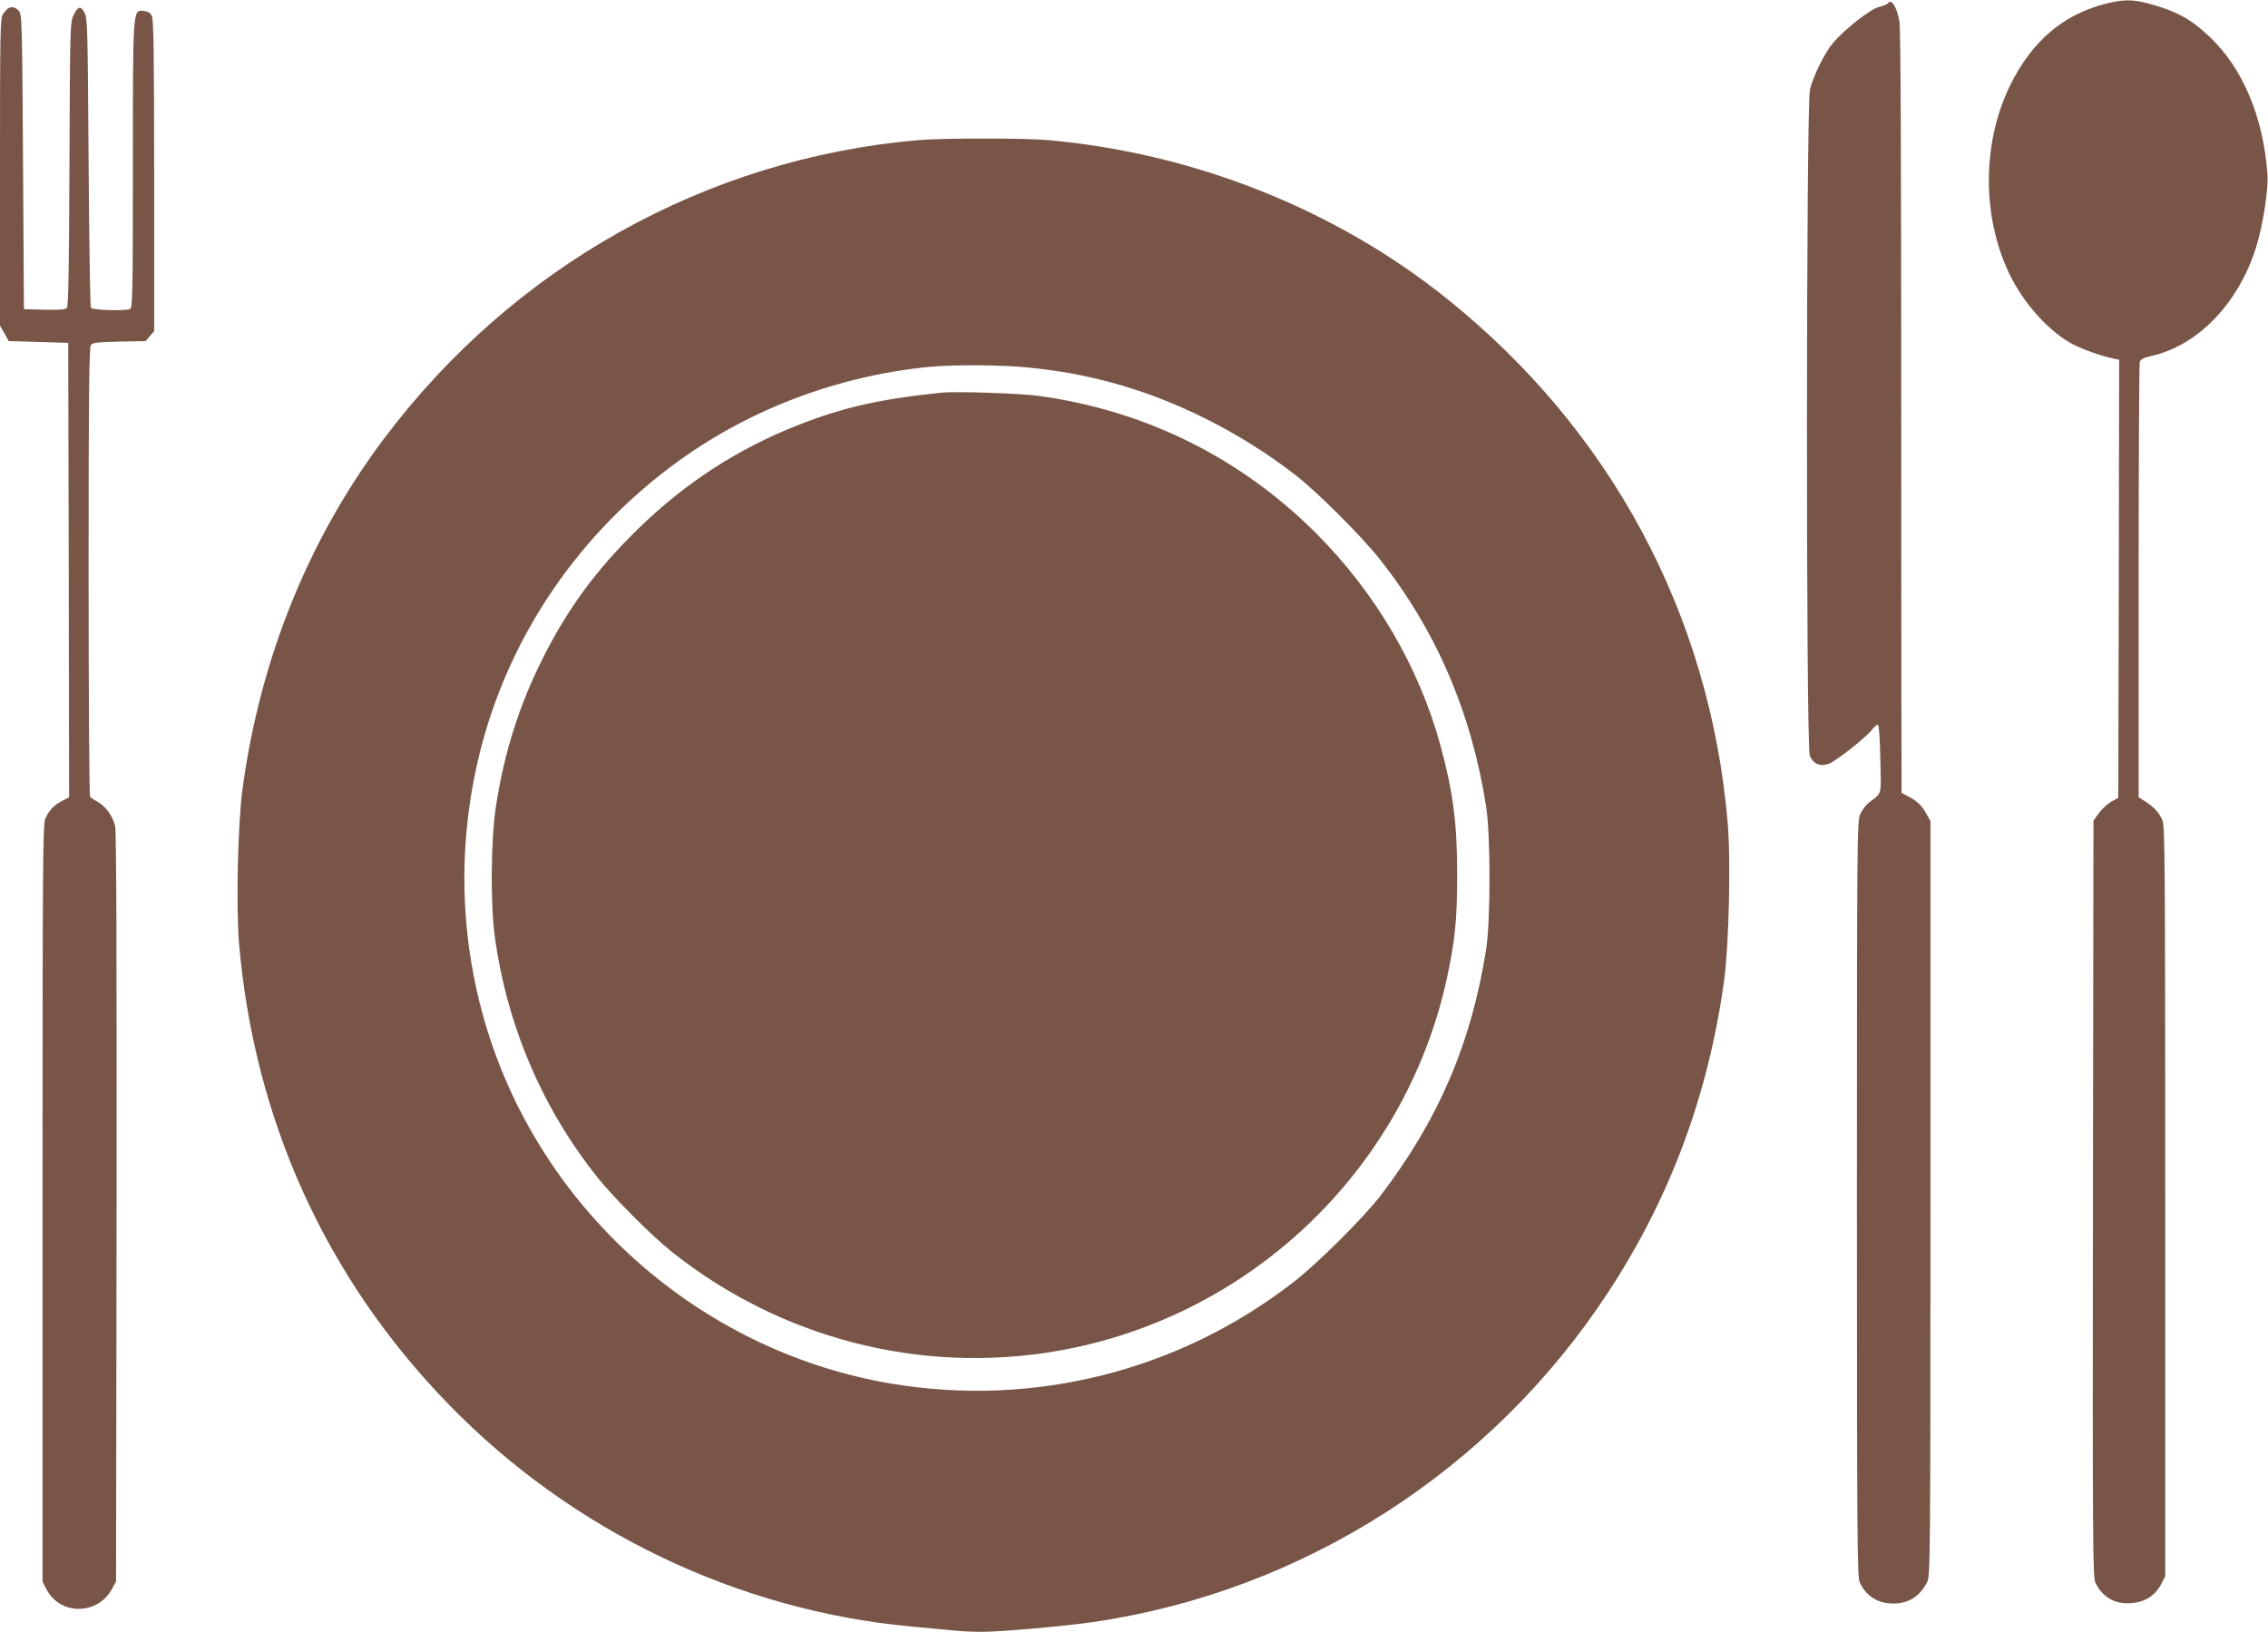 <?xml version="1.0" standalone="no"?>
<!DOCTYPE svg PUBLIC "-//W3C//DTD SVG 20010904//EN"
 "http://www.w3.org/TR/2001/REC-SVG-20010904/DTD/svg10.dtd">
<svg version="1.0" xmlns="http://www.w3.org/2000/svg"
 width="1280pt" height="921pt" viewBox="0 0 1280 921"
 preserveAspectRatio="xMidYMid meet">
<g transform="translate(0,921) scale(0.1,-0.1)"
fill="#795548" stroke="none">
<path d="M11869 9185 c-230 -62 -401 -210 -521 -450 -155 -310 -165 -711 -24
-1035 75 -174 216 -340 356 -423 57 -33 169 -74 253 -92 l27 -5 -2 -1237 -3
-1236 -40 -22 c-22 -13 -53 -41 -70 -65 l-30 -42 -3 -2134 c-2 -1953 -1 -2137
14 -2167 42 -83 108 -121 200 -115 78 5 136 41 171 107 l23 44 0 2114 c0 1885
-2 2118 -15 2151 -19 45 -48 77 -97 108 l-38 24 0 1218 c0 669 3 1226 6 1238
4 16 19 24 62 34 265 58 495 296 595 615 38 122 70 325 64 409 -22 322 -139
602 -327 779 -107 101 -186 144 -347 188 -92 24 -146 23 -254 -6z"/>
<path d="M10656 9192 c-3 -5 -26 -15 -51 -21 -49 -12 -191 -123 -259 -202 -46
-54 -111 -184 -131 -264 -22 -88 -23 -3707 -1 -3760 20 -46 54 -62 104 -47 39
12 211 147 249 196 12 14 25 26 31 26 6 0 12 -74 14 -192 5 -215 12 -189 -66
-249 -16 -13 -37 -41 -47 -63 -18 -39 -19 -122 -19 -2169 0 -1898 2 -2132 15
-2165 33 -78 101 -122 190 -122 87 0 148 38 191 120 18 34 19 105 19 2165 l0
2130 -22 40 c-25 47 -55 76 -103 100 -19 10 -36 19 -38 20 -1 1 -2 969 -2
2152 0 1388 -3 2168 -10 2202 -15 82 -46 131 -64 103z"/>
<path d="M44 9162 c-5 -4 -18 -18 -27 -32 -16 -22 -17 -93 -17 -891 l0 -867
25 -43 24 -44 168 -5 168 -5 3 -1282 2 -1283 -37 -19 c-48 -24 -78 -56 -98
-103 -13 -33 -15 -268 -15 -2171 l0 -2134 23 -44 c78 -148 290 -145 370 5 l22
41 3 2105 c1 1439 -1 2121 -8 2156 -12 57 -55 116 -103 141 -18 9 -35 21 -39
27 -4 6 -8 578 -8 1272 0 993 3 1264 13 1277 10 13 37 16 160 19 l149 3 24 28
24 28 0 877 c0 684 -3 882 -13 902 -9 18 -22 26 -45 28 -63 6 -62 27 -62 -872
0 -724 -2 -804 -16 -810 -31 -12 -212 -7 -221 7 -4 6 -10 377 -13 822 -5 757
-6 812 -23 843 -22 41 -36 38 -62 -14 -19 -38 -20 -62 -23 -838 -2 -571 -6
-803 -14 -813 -8 -10 -39 -13 -127 -11 l-116 3 -5 831 c-5 800 -6 833 -24 853
-19 21 -43 26 -62 13z"/>
<path d="M5180 8419 c-1194 -104 -2283 -713 -3013 -1685 -426 -567 -698 -1241
-798 -1974 -27 -199 -37 -664 -20 -873 85 -999 492 -1894 1186 -2606 695 -714
1632 -1162 2610 -1251 66 -6 161 -15 212 -20 50 -6 134 -10 187 -10 105 0 474
33 631 56 1180 174 2242 854 2900 1859 352 536 567 1117 656 1765 27 200 38
684 19 894 -102 1171 -660 2210 -1585 2951 -631 506 -1434 824 -2260 895 -139
11 -586 11 -725 -1z m630 -1284 c179 -19 288 -39 448 -80 365 -96 736 -281
1052 -525 123 -95 375 -347 478 -477 318 -403 516 -864 599 -1393 26 -165 26
-645 0 -810 -83 -528 -270 -963 -597 -1390 -95 -123 -356 -383 -491 -487 -646
-501 -1465 -707 -2269 -572 -1034 174 -1907 914 -2251 1907 -184 534 -208
1108 -69 1662 165 656 563 1238 1125 1642 406 292 895 476 1405 527 138 14
425 12 570 -4z"/>
<path d="M5315 6994 c-342 -35 -553 -82 -803 -180 -346 -135 -642 -327 -911
-589 -235 -230 -393 -444 -535 -725 -134 -265 -221 -538 -267 -841 -29 -189
-32 -549 -6 -739 70 -502 269 -969 583 -1360 87 -109 305 -327 414 -414 615
-490 1405 -694 2175 -561 1088 188 1961 1020 2199 2095 47 215 60 337 60 590
0 294 -23 470 -95 735 -122 444 -366 859 -700 1194 -428 428 -964 694 -1569
777 -103 14 -465 26 -545 18z"/>
</g>
</svg>
